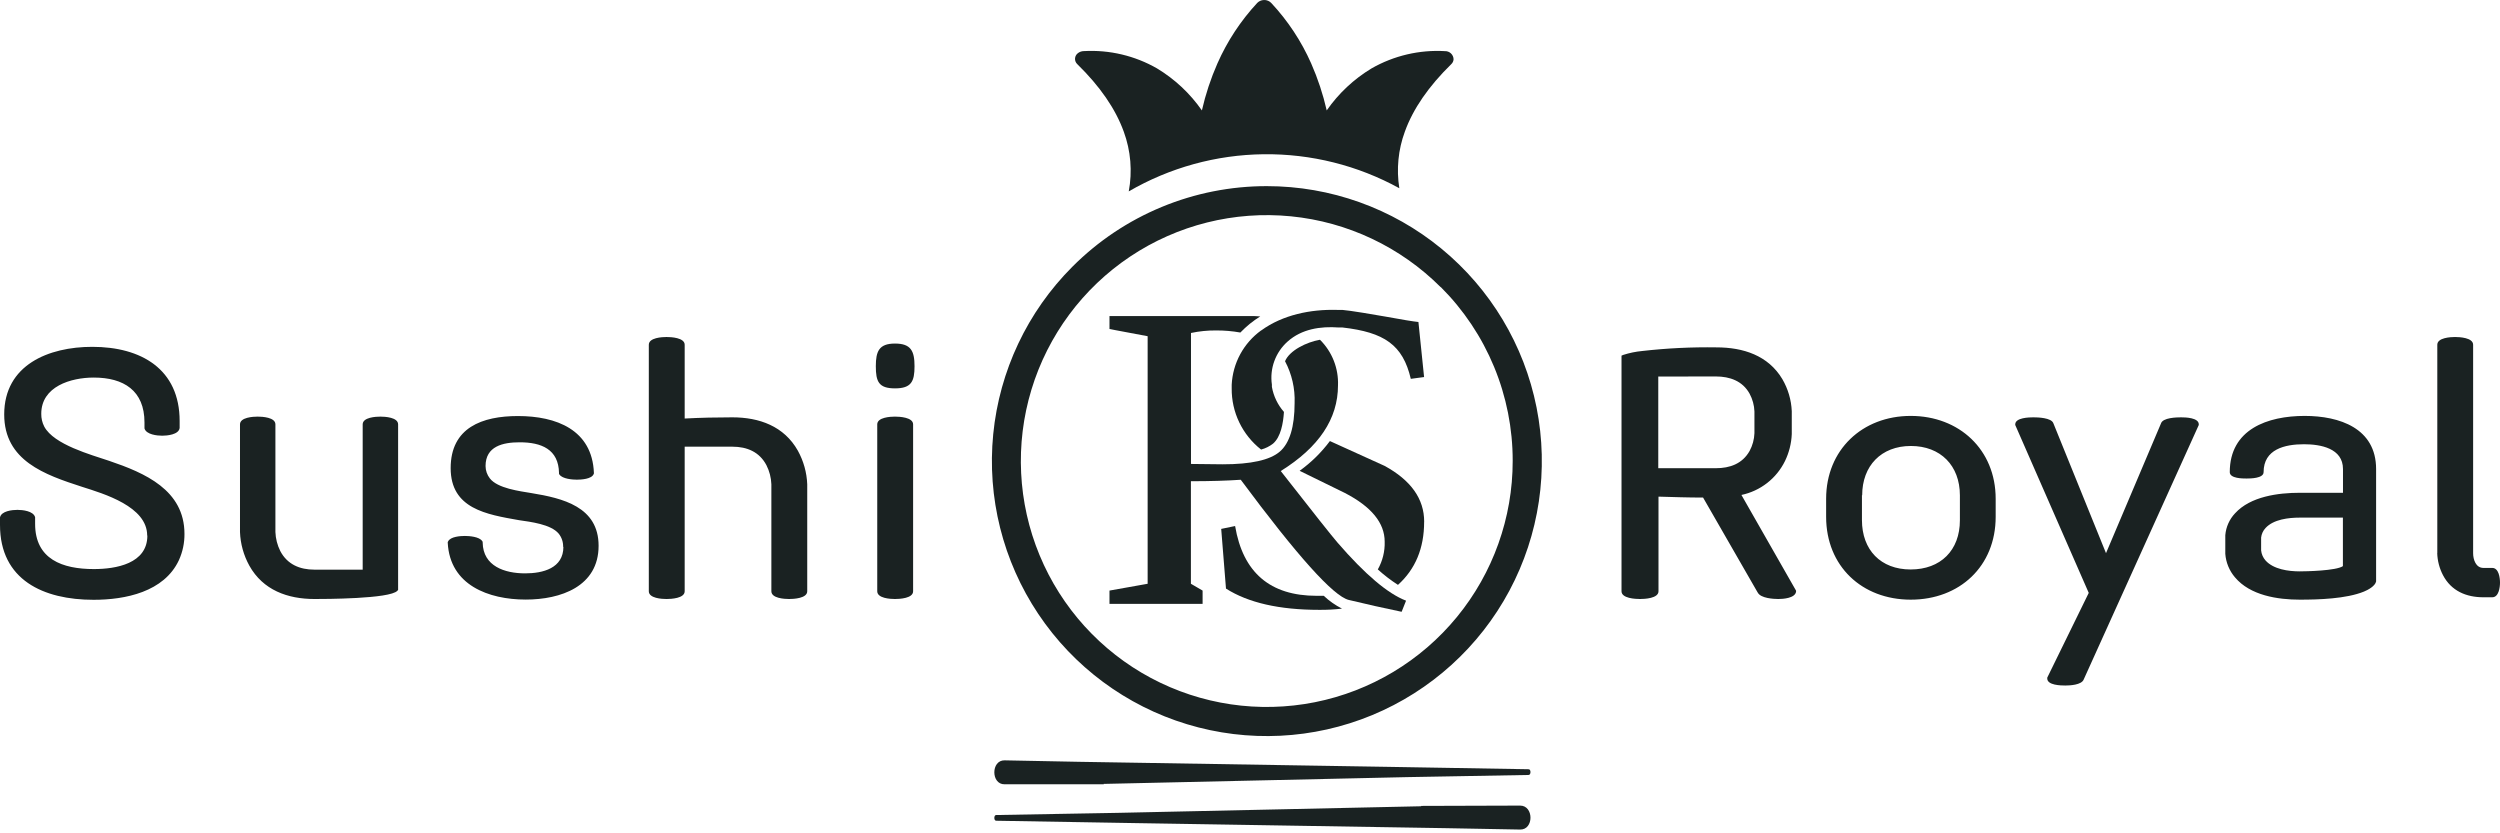 <?xml version="1.0" encoding="UTF-8"?> <svg xmlns="http://www.w3.org/2000/svg" width="312" height="104" viewBox="0 0 312 104" fill="none"> <path fill-rule="evenodd" clip-rule="evenodd" d="M140.867 23.889C141.336 21.395 141.122 18.822 140.249 16.439C139.215 13.577 137.27 10.764 134.441 8.001C134.345 7.911 134.271 7.8 134.223 7.677C134.175 7.555 134.155 7.423 134.164 7.291C134.173 7.16 134.211 7.032 134.275 6.917C134.339 6.802 134.428 6.702 134.535 6.625C134.751 6.462 135.015 6.374 135.286 6.377C138.464 6.202 141.625 6.951 144.388 8.532C146.606 9.867 148.517 11.656 149.996 13.781C150.455 11.768 151.104 9.803 151.936 7.913C153.162 5.136 154.843 2.583 156.909 0.359C157.113 0.155 157.382 0.03 157.669 0.005C157.956 -0.021 158.242 0.056 158.479 0.221C158.547 0.265 158.608 0.319 158.661 0.381C160.728 2.596 162.41 5.142 163.634 7.913C164.466 9.803 165.115 11.768 165.574 13.781C167.051 11.656 168.96 9.867 171.177 8.532C173.957 6.944 177.138 6.197 180.334 6.382C180.471 6.378 180.607 6.401 180.735 6.449C180.863 6.498 180.98 6.571 181.08 6.665C181.18 6.759 181.26 6.872 181.316 6.997C181.372 7.122 181.402 7.257 181.406 7.394C181.394 7.625 181.293 7.843 181.124 8.001C178.3 10.764 176.35 13.577 175.322 16.439C174.494 18.692 174.258 21.12 174.636 23.491C169.45 20.64 163.615 19.179 157.697 19.249C151.779 19.319 145.98 20.917 140.862 23.889H140.867Z" fill="#1A2222"></path> <path fill-rule="evenodd" clip-rule="evenodd" d="M18.368 66.831C18.368 63.212 12.975 61.626 10.234 60.753C5.598 59.25 0.525 57.504 0.525 51.724C0.525 45.529 6.079 43.285 11.516 43.285C17.595 43.285 22.419 46.048 22.419 52.547V53.409C22.314 54.249 20.849 54.376 20.241 54.376C19.634 54.376 18.247 54.243 18.031 53.464V53.414V52.718C18.031 48.745 15.44 47.12 11.698 47.12C8.853 47.12 5.15 48.225 5.15 51.641C5.141 52.198 5.27 52.748 5.526 53.243C6.725 55.492 11.356 56.746 13.627 57.515C18.075 59.023 23.021 61.151 23.021 66.632C23.032 67.764 22.794 68.885 22.325 69.915C20.474 73.877 15.633 74.855 11.682 74.855C5.432 74.855 0 72.391 0 65.511V64.571C0.171 63.764 1.547 63.632 2.172 63.632C2.796 63.632 4.167 63.764 4.382 64.549V64.593V65.378C4.382 69.799 7.797 71.02 11.71 71.02C14.472 71.02 18.39 70.346 18.39 66.848L18.368 66.831ZM45.263 71.092V52.961C45.263 52.077 46.921 51.994 47.473 51.994C48.026 51.994 49.684 52.077 49.684 52.961V73.623L49.59 73.728C48.667 74.75 40.417 74.756 39.256 74.756C35.897 74.756 32.824 73.65 31.117 70.594C30.406 69.306 30.007 67.87 29.951 66.4V52.961C29.951 52.077 31.608 51.994 32.161 51.994C32.714 51.994 34.371 52.077 34.371 52.961V66.4C34.402 67.225 34.609 68.033 34.979 68.771C35.847 70.429 37.405 71.092 39.234 71.092H45.263ZM70.279 68.257C70.297 67.656 70.102 67.069 69.726 66.599C68.748 65.422 66.206 65.129 64.753 64.914C60.724 64.201 56.243 63.499 56.243 58.421C56.243 53.343 60.205 51.922 64.642 51.922C69.422 51.922 73.909 53.63 74.119 59.012V59.084L74.092 59.156C73.849 59.797 72.517 59.863 71.981 59.863C71.445 59.863 70.218 59.769 69.831 59.239L69.765 59.15V59.034C69.715 56.061 67.555 55.199 64.858 55.199C62.769 55.199 60.597 55.685 60.597 58.161C60.6 58.72 60.789 59.263 61.133 59.703C62.095 60.952 64.864 61.294 66.322 61.538C70.224 62.178 74.705 63.239 74.705 68.113C74.705 73.203 69.964 74.827 65.615 74.827C60.973 74.827 56.149 73.026 55.878 67.743V67.655L55.917 67.577C56.199 66.964 57.475 66.887 58.017 66.887C58.558 66.887 59.829 66.975 60.183 67.533L60.238 67.622V67.721C60.288 70.672 63.001 71.556 65.538 71.556C67.748 71.556 70.312 70.921 70.312 68.24L70.279 68.257ZM85.448 55.746V73.788C85.448 74.678 83.746 74.756 83.182 74.756C82.618 74.756 80.972 74.673 80.972 73.788V43.026C80.972 42.142 82.629 42.059 83.182 42.059C83.734 42.059 85.448 42.136 85.448 43.026V52.232C87.431 52.127 89.404 52.083 91.394 52.083C94.759 52.083 97.853 53.188 99.572 56.244C100.285 57.531 100.686 58.968 100.743 60.438V73.788C100.743 74.678 99.041 74.756 98.478 74.756C97.914 74.756 96.267 74.673 96.267 73.788V60.438C96.237 59.611 96.028 58.8 95.654 58.062C94.786 56.404 93.234 55.746 91.404 55.746H85.448ZM109.48 73.788V52.961C109.48 52.077 111.138 51.994 111.69 51.994C112.243 51.994 113.956 52.072 113.956 52.961V73.788C113.956 74.678 112.259 74.756 111.69 74.756C111.121 74.756 109.48 74.673 109.48 73.788ZM109.303 45.706C109.303 43.843 109.701 42.876 111.696 42.876C113.691 42.876 114.133 43.81 114.133 45.706C114.133 47.601 113.74 48.469 111.696 48.469C109.651 48.469 109.303 47.612 109.303 45.706ZM219.363 73.954L212.544 62.096C210.682 62.096 208.836 62.035 206.98 61.98V73.788C206.98 74.684 205.239 74.756 204.675 74.756C204.112 74.756 202.365 74.684 202.365 73.788V44.385L202.586 44.291C203.353 44.044 204.144 43.881 204.946 43.805C208.026 43.455 211.125 43.303 214.224 43.352C217.54 43.352 220.673 44.357 222.436 47.314C223.149 48.533 223.553 49.909 223.613 51.32V54.177C223.564 55.343 223.277 56.487 222.767 57.537C222.242 58.609 221.479 59.547 220.537 60.281C219.595 61.014 218.498 61.523 217.33 61.77L224.149 73.717V73.838C224.033 74.656 222.524 74.756 221.938 74.756C221.353 74.756 219.728 74.667 219.369 73.954H219.363ZM227.901 64.499V62.25C227.901 56.139 232.415 51.906 238.461 51.906C244.506 51.906 249.06 56.111 249.06 62.25V64.499C249.06 70.677 244.556 74.838 238.461 74.838C232.366 74.838 227.901 70.65 227.901 64.499ZM260.675 73.993L251.502 53.039V52.961C251.502 52.116 253.254 52.083 253.768 52.083C254.282 52.083 256.028 52.121 256.265 52.834L262.83 69.036L269.693 52.84C269.926 52.116 271.655 52.083 272.197 52.083C272.738 52.083 274.407 52.121 274.407 52.961V53.039L260.04 84.813C259.769 85.481 258.327 85.553 257.757 85.553C257.188 85.553 255.497 85.52 255.497 84.675V84.57L260.686 73.971L260.675 73.993ZM292.405 61.499V58.537C292.405 55.94 289.603 55.442 287.537 55.442C285.155 55.442 282.497 56.056 282.497 58.924C282.497 59.708 280.839 59.719 280.364 59.719C279.889 59.719 278.275 59.719 278.275 58.924C278.275 53.564 283 51.906 287.625 51.906C291.963 51.906 296.538 53.437 296.538 58.537V72.567C296.411 73.159 295.505 73.634 295.013 73.833C292.803 74.734 289.349 74.838 287.023 74.838C284.26 74.838 280.823 74.319 278.922 72.048C278.219 71.225 277.797 70.199 277.717 69.119V66.787C277.803 65.768 278.232 64.808 278.933 64.063C280.861 61.946 284.326 61.499 287.023 61.499H292.405ZM304.175 69.042V43.026C304.175 42.142 305.833 42.059 306.386 42.059C306.938 42.059 308.646 42.136 308.646 43.026V69.042C308.646 69.826 308.983 70.876 309.928 70.876H311.033C311.851 70.876 312 72.125 312 72.705C312 73.286 311.851 74.54 311.033 74.54H309.928C307.778 74.54 305.91 73.744 304.883 71.777C304.438 70.922 304.193 69.978 304.164 69.014L304.175 69.042ZM206.952 46.993V58.432H214.136C215.887 58.432 217.451 57.879 218.352 56.277C218.719 55.596 218.925 54.84 218.954 54.066V51.348C218.925 50.575 218.719 49.818 218.352 49.137C217.473 47.546 215.887 46.982 214.136 46.982L206.952 46.993ZM232.371 61.797V64.908C232.371 68.633 234.714 71.07 238.45 71.07C242.185 71.07 244.595 68.688 244.595 64.93V61.819C244.595 58.106 242.18 55.658 238.477 55.658C234.775 55.658 232.399 58.133 232.399 61.819L232.371 61.797ZM292.394 70.639V64.599H287.006C285.63 64.599 283.735 64.809 282.74 65.897C282.432 66.225 282.238 66.644 282.188 67.091V68.688C282.235 69.156 282.428 69.597 282.74 69.948C283.724 71.053 285.603 71.307 287.001 71.307C287.763 71.307 291.565 71.236 292.4 70.65L292.394 70.639Z" fill="#1A2222"></path> <path fill-rule="evenodd" clip-rule="evenodd" d="M177.732 65.129C177.732 68.411 176.643 71.032 174.466 72.992C173.576 72.42 172.735 71.775 171.951 71.064C172.548 70.009 172.845 68.81 172.808 67.599C172.808 65.26 171.15 63.233 167.835 61.52L162.193 58.757C163.634 57.719 164.909 56.467 165.972 55.044C168.264 56.072 170.544 57.107 172.814 58.15C176.096 59.947 177.737 62.266 177.737 65.107L177.732 65.129ZM157.385 41.24C156.305 42.023 155.415 43.038 154.78 44.21C154.145 45.383 153.781 46.683 153.716 48.015C153.716 48.164 153.716 48.313 153.716 48.463C153.7 49.933 154.022 51.387 154.659 52.712C155.295 54.037 156.228 55.198 157.385 56.105C157.929 55.96 158.439 55.706 158.883 55.359C159.839 54.53 160.148 52.822 160.236 51.408C159.46 50.524 158.94 49.444 158.733 48.286V48.253V48.203V48.004C158.589 47.016 158.692 46.007 159.034 45.069C159.375 44.131 159.944 43.292 160.69 42.627C162.458 41.047 164.812 40.704 167.067 40.87H167.542C172.753 41.467 175.074 43.031 176.068 47.28L177.726 47.053L177.019 40.185C176.372 40.124 175.002 39.892 172.907 39.511C171.714 39.295 168.393 38.737 167.52 38.676H166.851C163.585 38.582 160.087 39.289 157.418 41.229L157.385 41.24ZM167.481 75.954C166.649 75.534 165.882 74.996 165.204 74.357C164.917 74.357 164.619 74.357 164.315 74.357C158.509 74.357 155.118 71.454 154.141 65.648L152.406 66.007L153.003 73.456C155.784 75.225 159.662 76.109 164.635 76.109C165.588 76.119 166.54 76.067 167.487 75.954H167.481Z" fill="#1A2222"></path> <path fill-rule="evenodd" clip-rule="evenodd" d="M175.476 74.965L174.923 76.352C172.757 75.903 170.556 75.409 168.32 74.871C166.408 74.396 161.917 69.397 154.847 59.874C153.118 59.995 151.04 60.056 148.625 60.056V72.854L150.084 73.705V75.363H138.463V73.705L143.226 72.854V41.959L138.463 41.063V39.444H155.941C156.4 39.444 156.842 39.444 157.279 39.489C156.369 40.051 155.536 40.727 154.798 41.5C153.8 41.321 152.788 41.234 151.775 41.24C150.72 41.23 149.668 41.336 148.636 41.555V57.901L152.587 57.945C156.124 57.945 158.504 57.415 159.727 56.354C160.95 55.293 161.563 53.278 161.567 50.308C161.637 48.491 161.225 46.688 160.373 45.081C160.926 43.743 163.048 42.694 164.733 42.401C165.482 43.143 166.069 44.032 166.456 45.013C166.843 45.994 167.023 47.044 166.982 48.098C166.982 52.261 164.601 55.823 159.837 58.785C163.89 63.968 166.253 66.947 166.927 67.721C170.353 71.681 173.203 74.096 175.476 74.965Z" fill="#1A2222"></path> <path fill-rule="evenodd" clip-rule="evenodd" d="M158.104 23.23C166.043 23.23 173.737 25.983 179.874 31.019C186.011 36.055 190.212 43.064 191.762 50.85C193.311 58.637 192.112 66.72 188.37 73.722C184.628 80.724 178.573 86.212 171.239 89.25C163.904 92.288 155.742 92.69 148.145 90.385C140.547 88.081 133.984 83.214 129.573 76.612C125.162 70.011 123.176 62.085 123.954 54.184C124.732 46.283 128.226 38.896 133.839 33.282C137.022 30.091 140.804 27.56 144.969 25.835C149.133 24.11 153.597 23.225 158.104 23.23ZM179.804 35.846C174.784 30.822 168.178 27.694 161.11 26.996C154.043 26.298 146.952 28.072 141.046 32.017C135.14 35.962 130.785 41.832 128.723 48.628C126.662 55.424 127.021 62.725 129.739 69.286C132.457 75.847 137.367 81.263 143.631 84.609C149.895 87.955 157.126 89.026 164.091 87.638C171.056 86.25 177.324 82.489 181.827 76.997C186.33 71.505 188.788 64.621 188.784 57.519C188.79 53.489 187.999 49.497 186.458 45.773C184.917 42.049 182.656 38.666 179.804 35.819V35.846Z" fill="#1A2222"></path> <path fill-rule="evenodd" clip-rule="evenodd" d="M125.377 97.88C123.664 97.908 123.664 94.858 125.377 94.891L134.633 95.073L173.248 95.703L190.776 96.002C191.08 96.002 191.08 96.709 190.776 96.715L175.591 96.985L137.733 97.831L137.76 97.875L125.377 97.88Z" fill="#1A2222"></path> <path fill-rule="evenodd" clip-rule="evenodd" d="M189.715 100.538C191.434 100.538 191.434 103.561 189.715 103.528L180.459 103.356L141.844 102.726L124.316 102.428C124.017 102.428 124.017 101.721 124.316 101.715L139.506 101.444L177.359 100.621V100.577L189.715 100.538Z" fill="#1A2222"></path> </svg> 